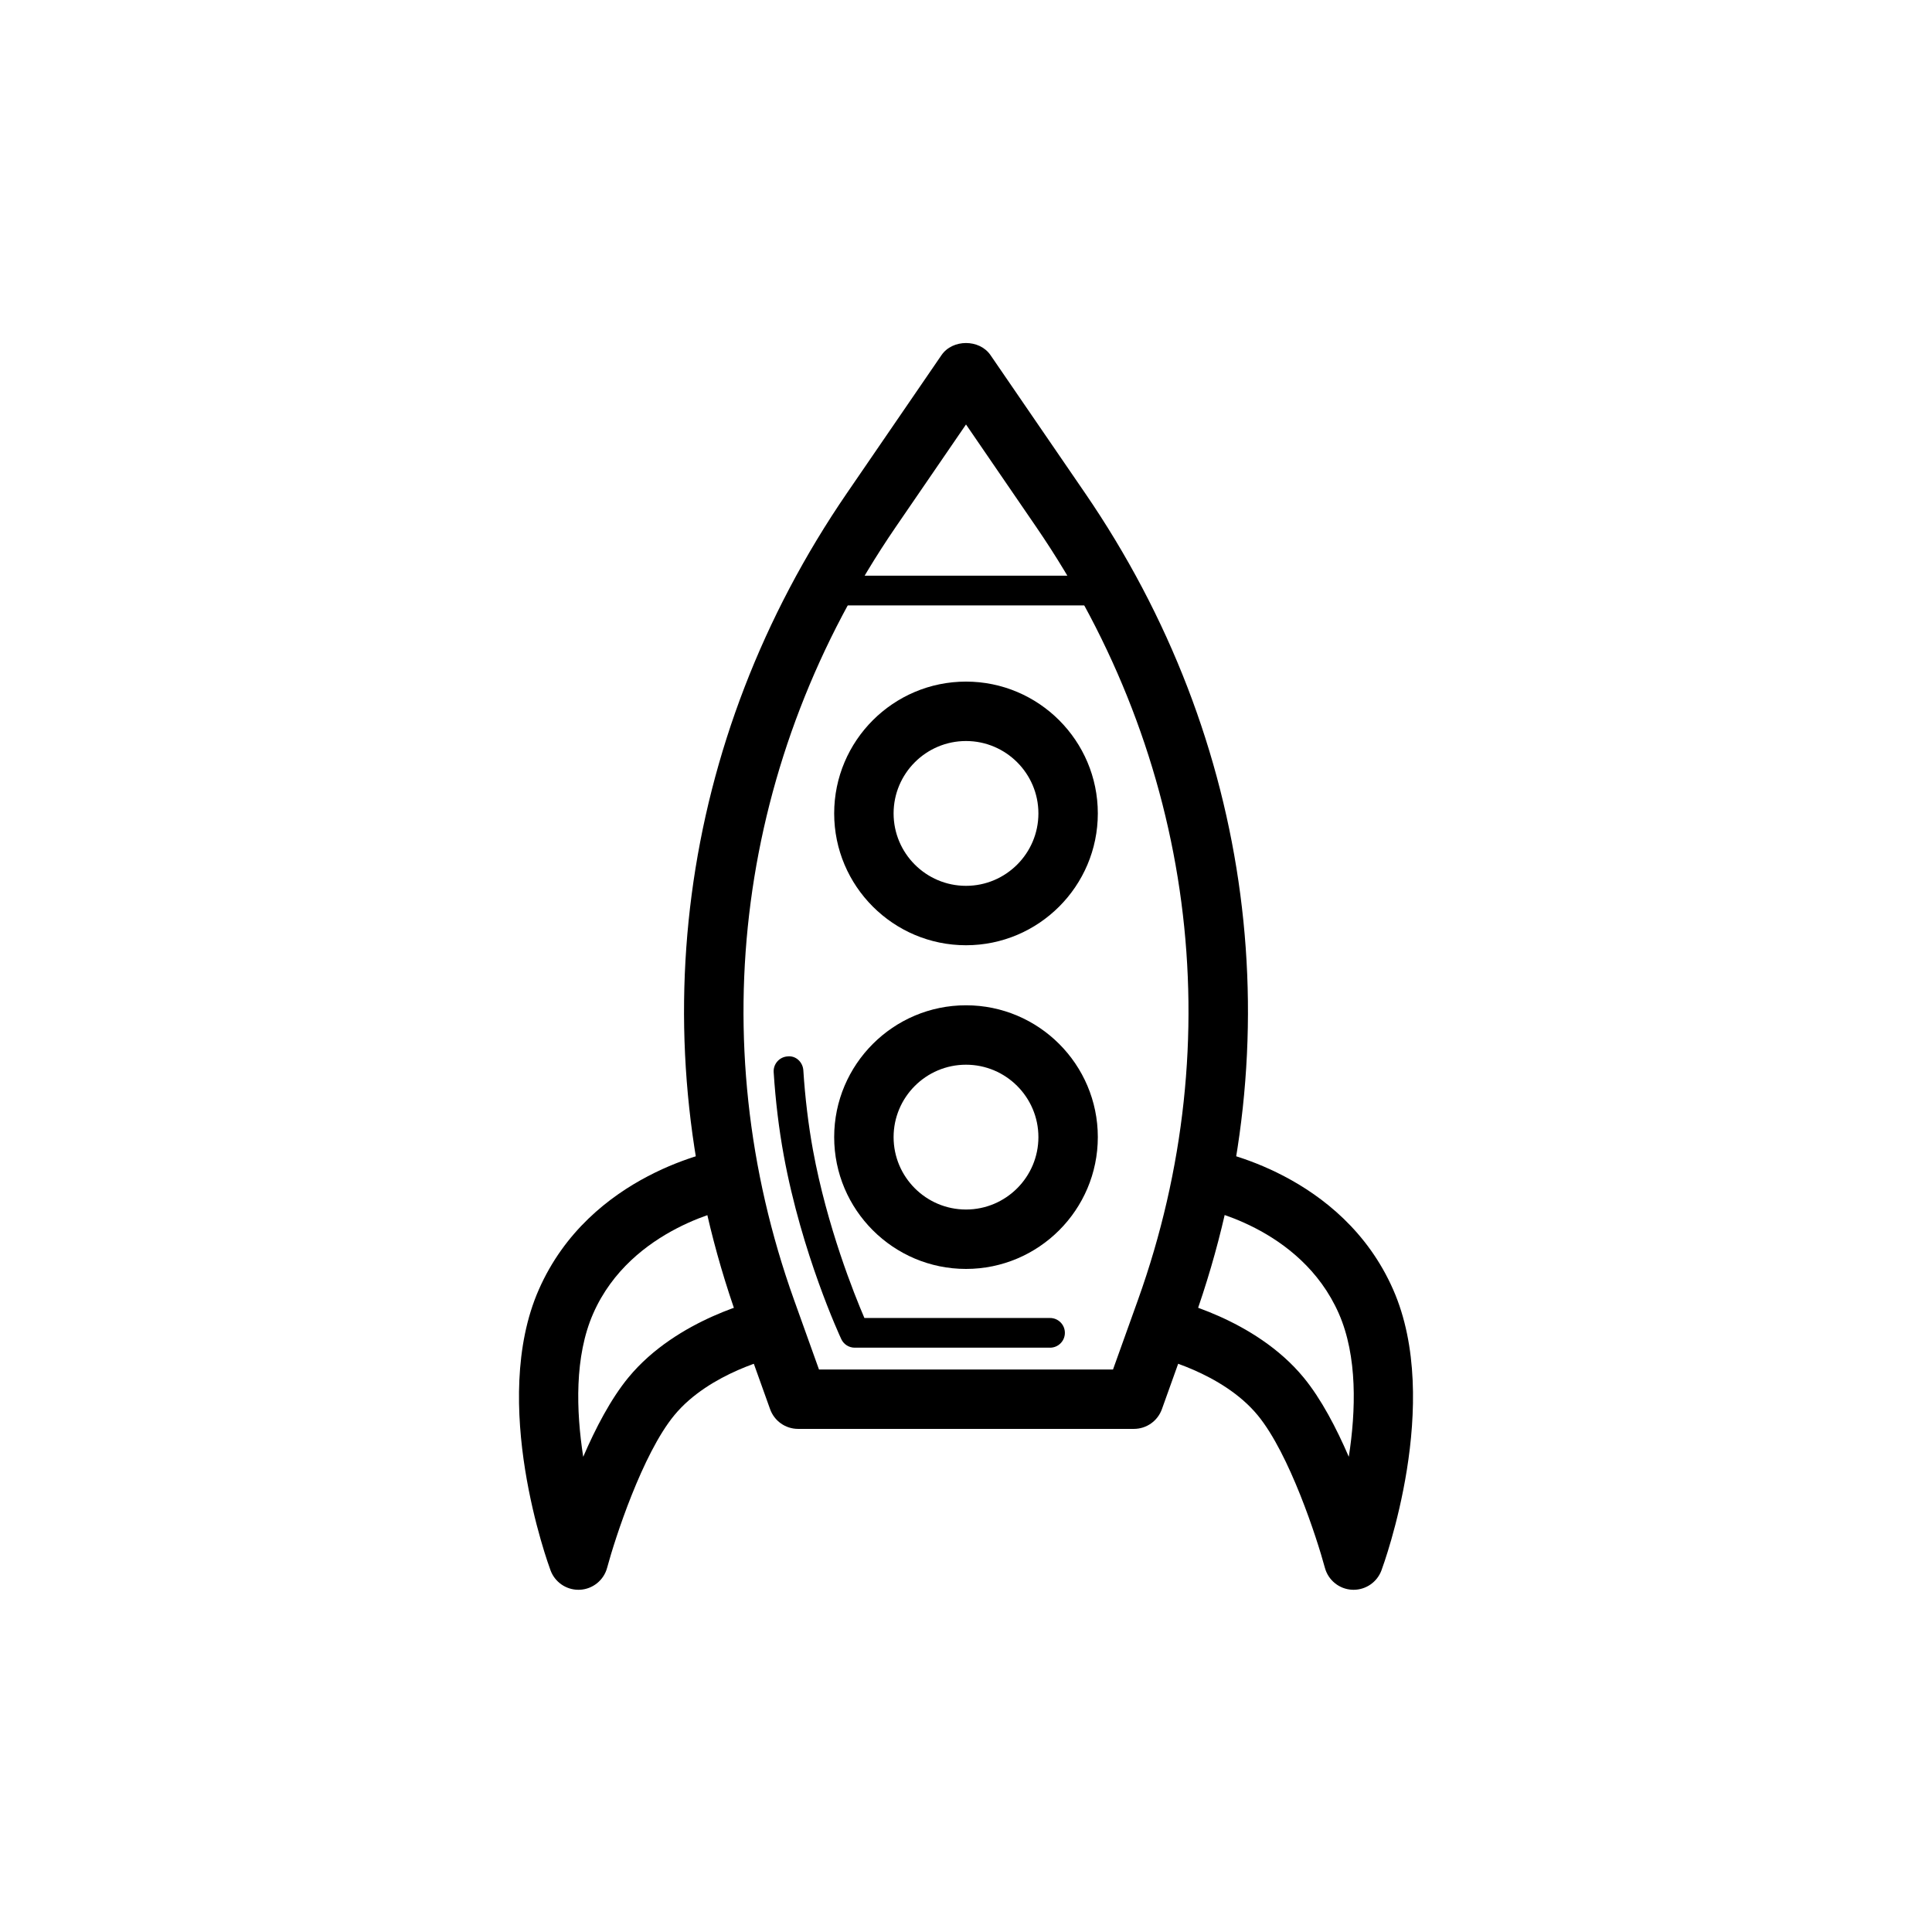 <?xml version="1.0" encoding="UTF-8"?>
<!-- Uploaded to: ICON Repo, www.iconrepo.com, Generator: ICON Repo Mixer Tools -->
<svg fill="#000000" width="800px" height="800px" version="1.1" viewBox="144 144 512 512" xmlns="http://www.w3.org/2000/svg">
 <g>
  <path d="m444.5 522.67h-89.004c-3.324 0-6.289-2.09-7.41-5.219l-8.473-23.648c-26.469-73.879-15.969-153.74 28.816-219.1l25.078-36.594c2.93-4.273 10.055-4.273 12.984 0l25.082 36.594c44.781 65.367 55.281 145.23 28.812 219.1l-8.473 23.648c-1.125 3.129-4.09 5.219-7.414 5.219zm-83.461-15.742h77.922l6.606-18.426c24.746-69.074 14.914-143.75-26.984-204.89l-18.582-27.125-18.586 27.121c-41.891 61.141-51.727 135.82-26.98 204.89z"/>
  <path d="m400 394.5c-19.262 0-34.934-15.668-34.934-34.934s15.672-34.934 34.934-34.934c19.266 0 34.934 15.668 34.934 34.934-0.004 19.266-15.672 34.934-34.934 34.934zm0-54.121c-10.582 0-19.188 8.609-19.188 19.188s8.605 19.188 19.188 19.188c10.578 0 19.188-8.609 19.188-19.188s-8.609-19.188-19.188-19.188z"/>
  <path d="m400 480.28c-19.262 0-34.934-15.668-34.934-34.934s15.672-34.934 34.934-34.934c19.266 0 34.934 15.668 34.934 34.934-0.004 19.266-15.672 34.934-34.934 34.934zm0-54.121c-10.582 0-19.188 8.609-19.188 19.188s8.605 19.188 19.188 19.188c10.578 0 19.188-8.609 19.188-19.188s-8.609-19.188-19.188-19.188z"/>
  <path d="m438.14 304.44h-76.273c-2.176 0-3.938-1.762-3.938-3.938 0-2.176 1.762-3.938 3.938-3.938h76.273c2.176 0 3.938 1.762 3.938 3.938 0 2.18-1.762 3.938-3.938 3.938z"/>
  <path d="m422.27 501.15h-51.758c-1.531 0-2.922-0.883-3.566-2.277-0.426-0.906-10.469-22.625-15.246-48.691-1.281-6.996-2.176-14.406-2.668-22.039-0.137-2.168 1.508-4.043 3.676-4.184 2.195-0.262 4.043 1.508 4.184 3.676 0.473 7.328 1.328 14.438 2.551 21.133 3.723 20.316 10.977 38.328 13.633 44.512h49.191c2.176 0 3.938 1.762 3.938 3.938 0.004 2.172-1.758 3.934-3.934 3.934z"/>
  <path d="m502.71 565.31c-0.121 0-0.246-0.008-0.367-0.008-3.422-0.16-6.344-2.516-7.234-5.82-2.09-7.766-9.355-30.156-17.789-40.406-9.449-11.492-26.875-15.438-27.051-15.477-4.234-0.938-6.926-5.129-6.004-9.363 0.914-4.25 5.09-6.973 9.332-6.027 0.93 0.199 22.902 5.066 35.887 20.863 4.644 5.644 8.695 13.422 11.961 20.996 1.883-12.176 2.336-26.645-2.652-37.984-10.203-23.18-36.668-27.898-36.938-27.945-4.281-0.73-7.172-4.789-6.449-9.078 0.73-4.289 4.789-7.133 9.078-6.449 1.43 0.246 35.141 6.281 48.715 37.137 13.168 29.914-2.438 72.625-3.106 74.43-1.156 3.094-4.106 5.133-7.383 5.133z"/>
  <path d="m297.28 565.31c-3.273 0-6.223-2.039-7.375-5.129-0.668-1.805-16.27-44.52-3.109-74.43 13.578-30.859 47.297-36.891 48.723-37.137 4.328-0.668 8.348 2.168 9.074 6.449 0.727 4.289-2.16 8.348-6.445 9.078-0.242 0.039-26.828 4.973-36.938 27.945-4.988 11.34-4.535 25.809-2.652 37.984 3.266-7.578 7.32-15.359 11.965-21.004 12.984-15.789 34.953-20.656 35.883-20.855 4.25-0.922 8.441 1.793 9.348 6.043 0.914 4.242-1.785 8.426-6.027 9.348-0.418 0.094-17.66 4.059-27.043 15.469-8.441 10.254-15.707 32.648-17.793 40.414-0.887 3.305-3.816 5.656-7.234 5.82-0.129-0.004-0.25 0.004-0.375 0.004z"/>
 </g>
</svg>